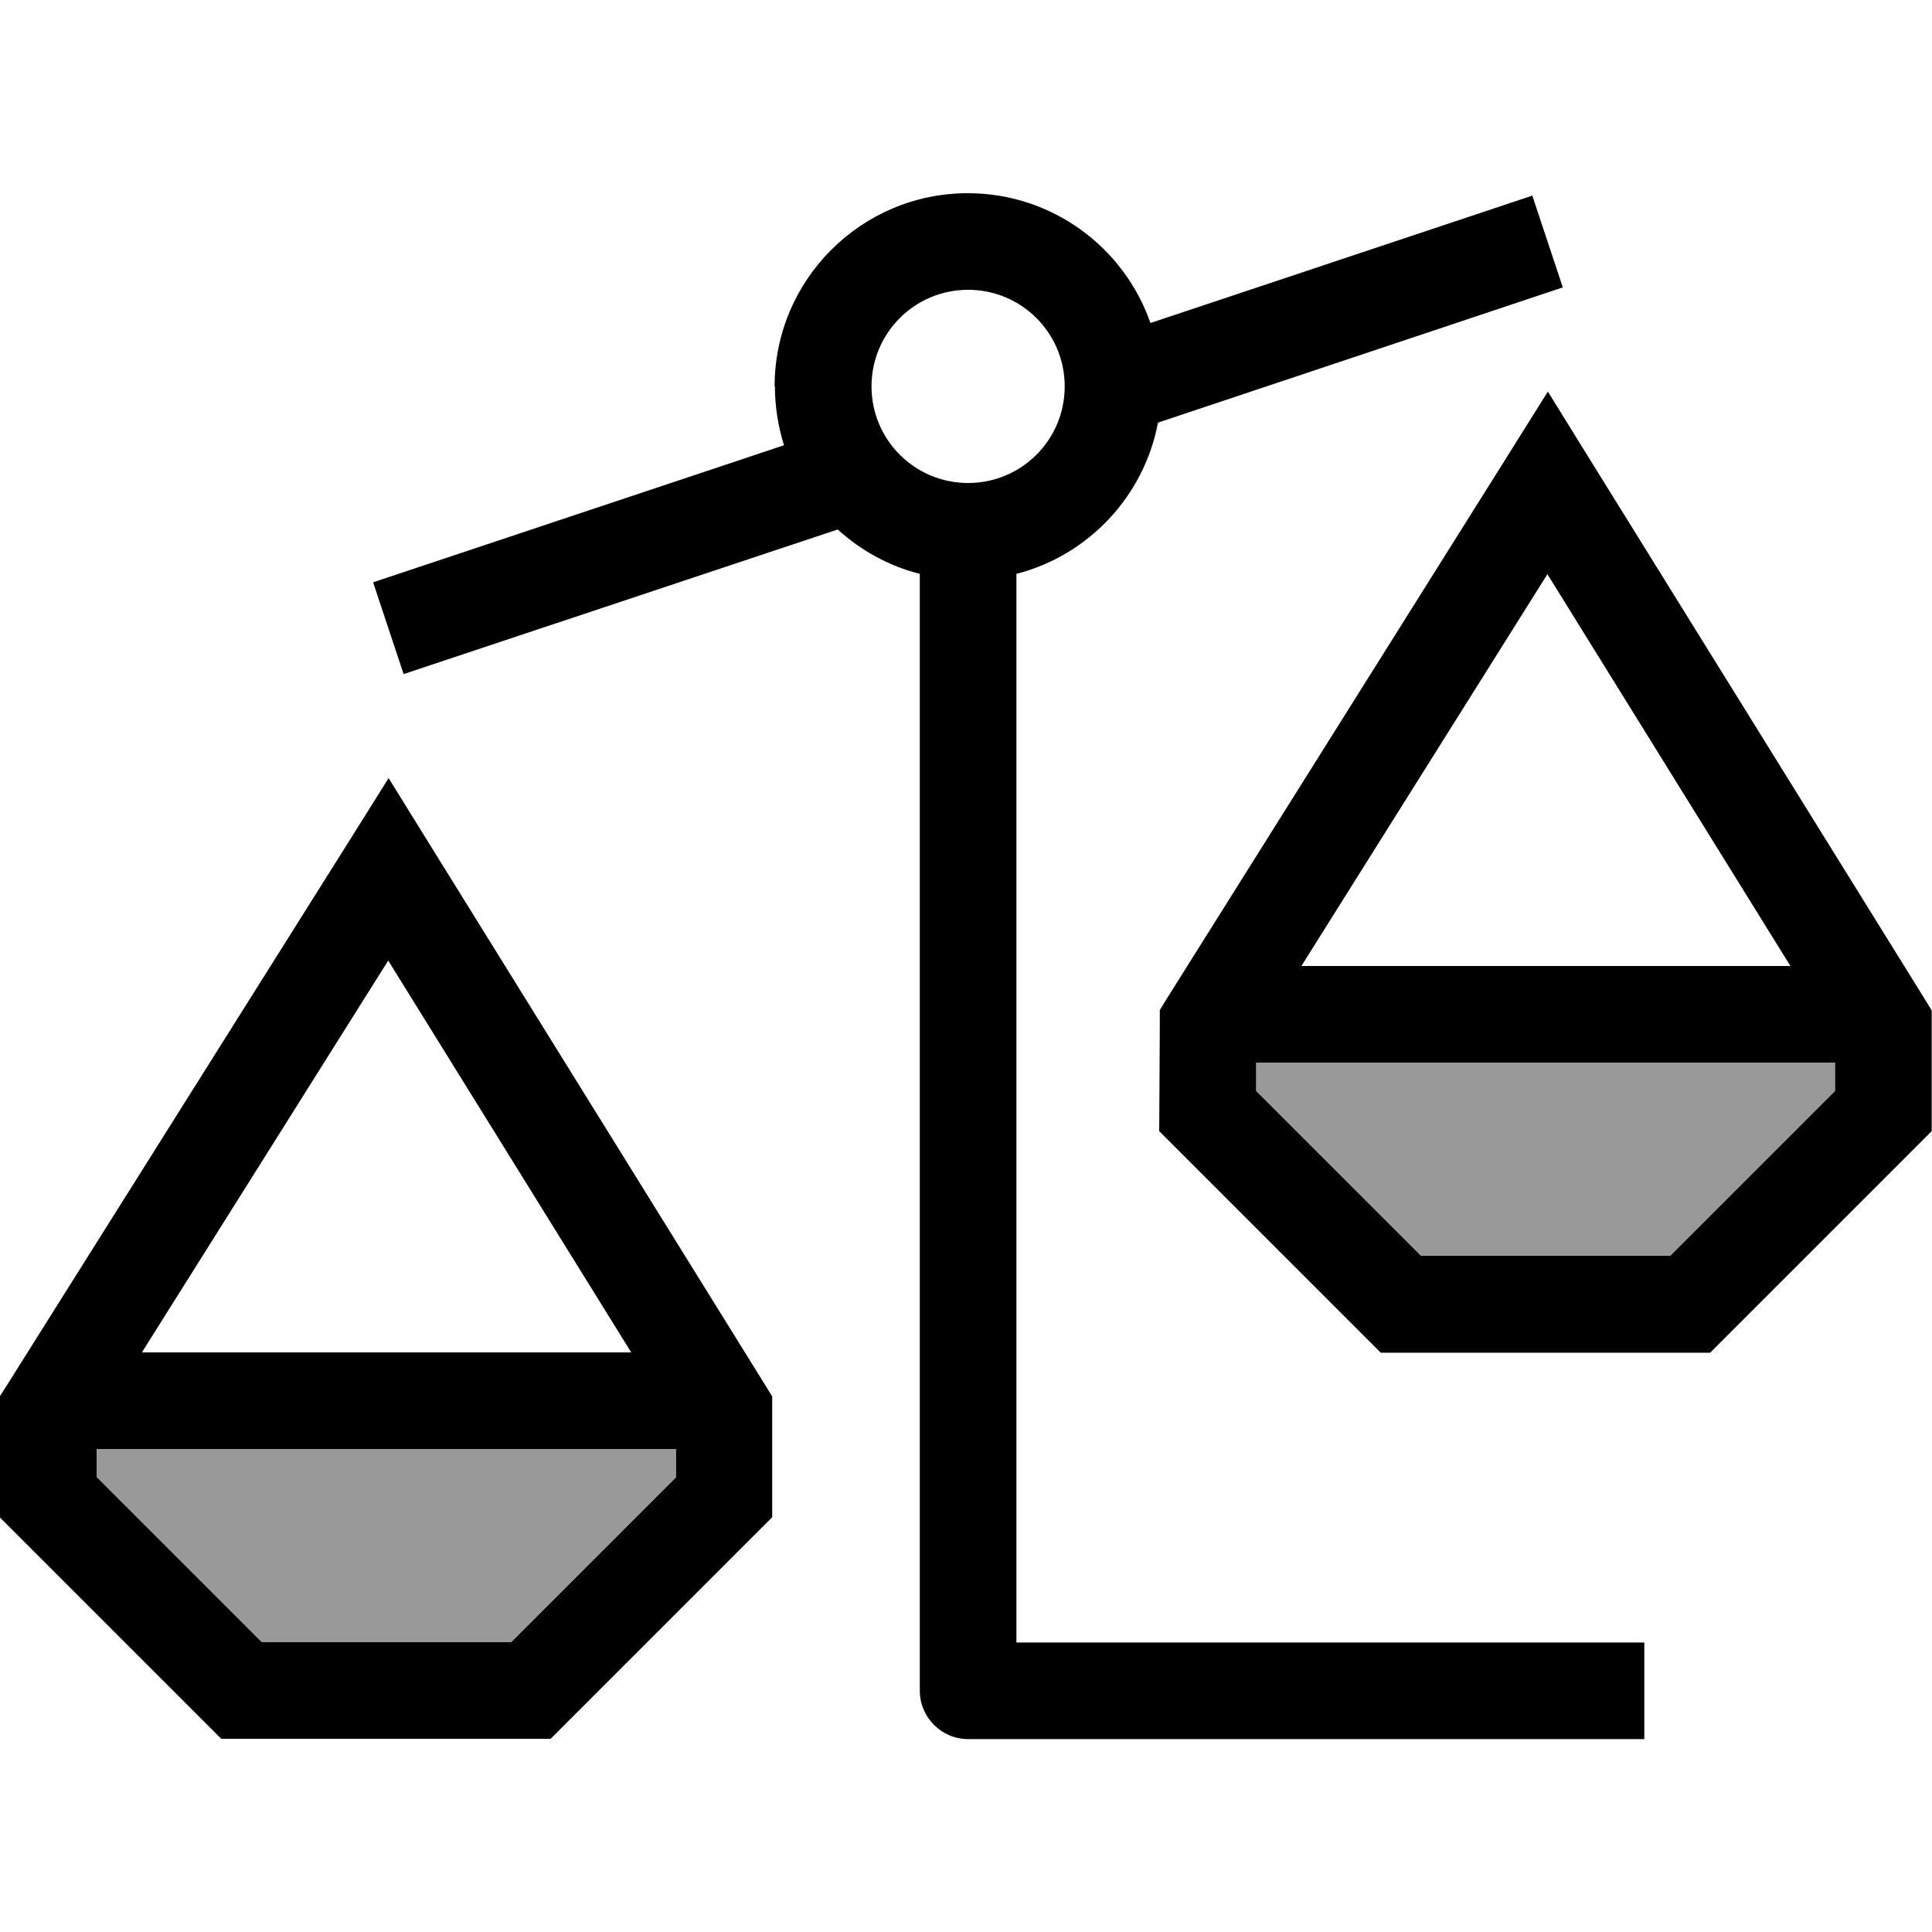 <svg xmlns="http://www.w3.org/2000/svg" viewBox="0 0 640 640"><!--! Font Awesome Pro 7.1.0 by @fontawesome - https://fontawesome.com License - https://fontawesome.com/license (Commercial License) Copyright 2025 Fonticons, Inc. --><path opacity=".4" fill="currentColor" d="M32 480L32 489.4L86.6 544L169.2 544L223.8 489.4L223.8 480L31.9 480zM416.1 352L416.1 361.4L470.7 416L553.3 416L607.9 361.4L607.9 352L416.1 352z"/><path fill="currentColor" d="M256.7 128C256.7 134.8 257.8 141.3 259.7 147.5L123.6 192.9L133.7 223.3L277.5 175.4C285.1 182.3 294.4 187.5 304.7 190.1L304.7 560.1C304.7 568.9 311.9 576.1 320.7 576.1L544.7 576.1L544.7 544.1L336.7 544.1L336.7 190.1C360.5 184 379 164.4 383.6 140L517.7 95.2L507.6 64.8L381.1 107C372.4 82 348.6 64 320.6 64C285.3 64 256.6 92.7 256.6 128zM32 489.4L32 480L223.9 480L223.9 489.4L169.3 544L86.7 544L32.1 489.4zM128.6 318.2L209.1 448L47 448L128.6 318.2zM512.7 129.8L499.1 151.5L386.6 330.7L384.2 334.6L384.2 339.2C384.1 362.1 384 373.9 384 374.7L388.7 379.4L457.4 448.1L566.5 448.1L571.2 443.4L635.2 379.4L639.9 374.7L639.9 334.7L637.5 330.8L526.3 151.6L512.8 129.8zM416.1 352L607.9 352L607.9 361.4L553.3 416L470.7 416L416.1 361.4L416.1 352zM431.1 320L512.6 190.2L593.1 320L431.1 320zM128.7 257.8L115.1 279.5L2.4 458.7L-.1 462.6L-.1 502.6L4.6 507.3L68.6 571.3L73.3 576L182.4 576L187.1 571.3L251.1 507.3L255.8 502.6L255.8 462.6L253.4 458.7L142.2 279.5L128.7 257.7zM320.7 96C338.4 96 352.7 110.3 352.7 128C352.7 145.7 338.4 160 320.7 160C303 160 288.7 145.7 288.7 128C288.7 110.3 303 96 320.7 96z"/></svg>